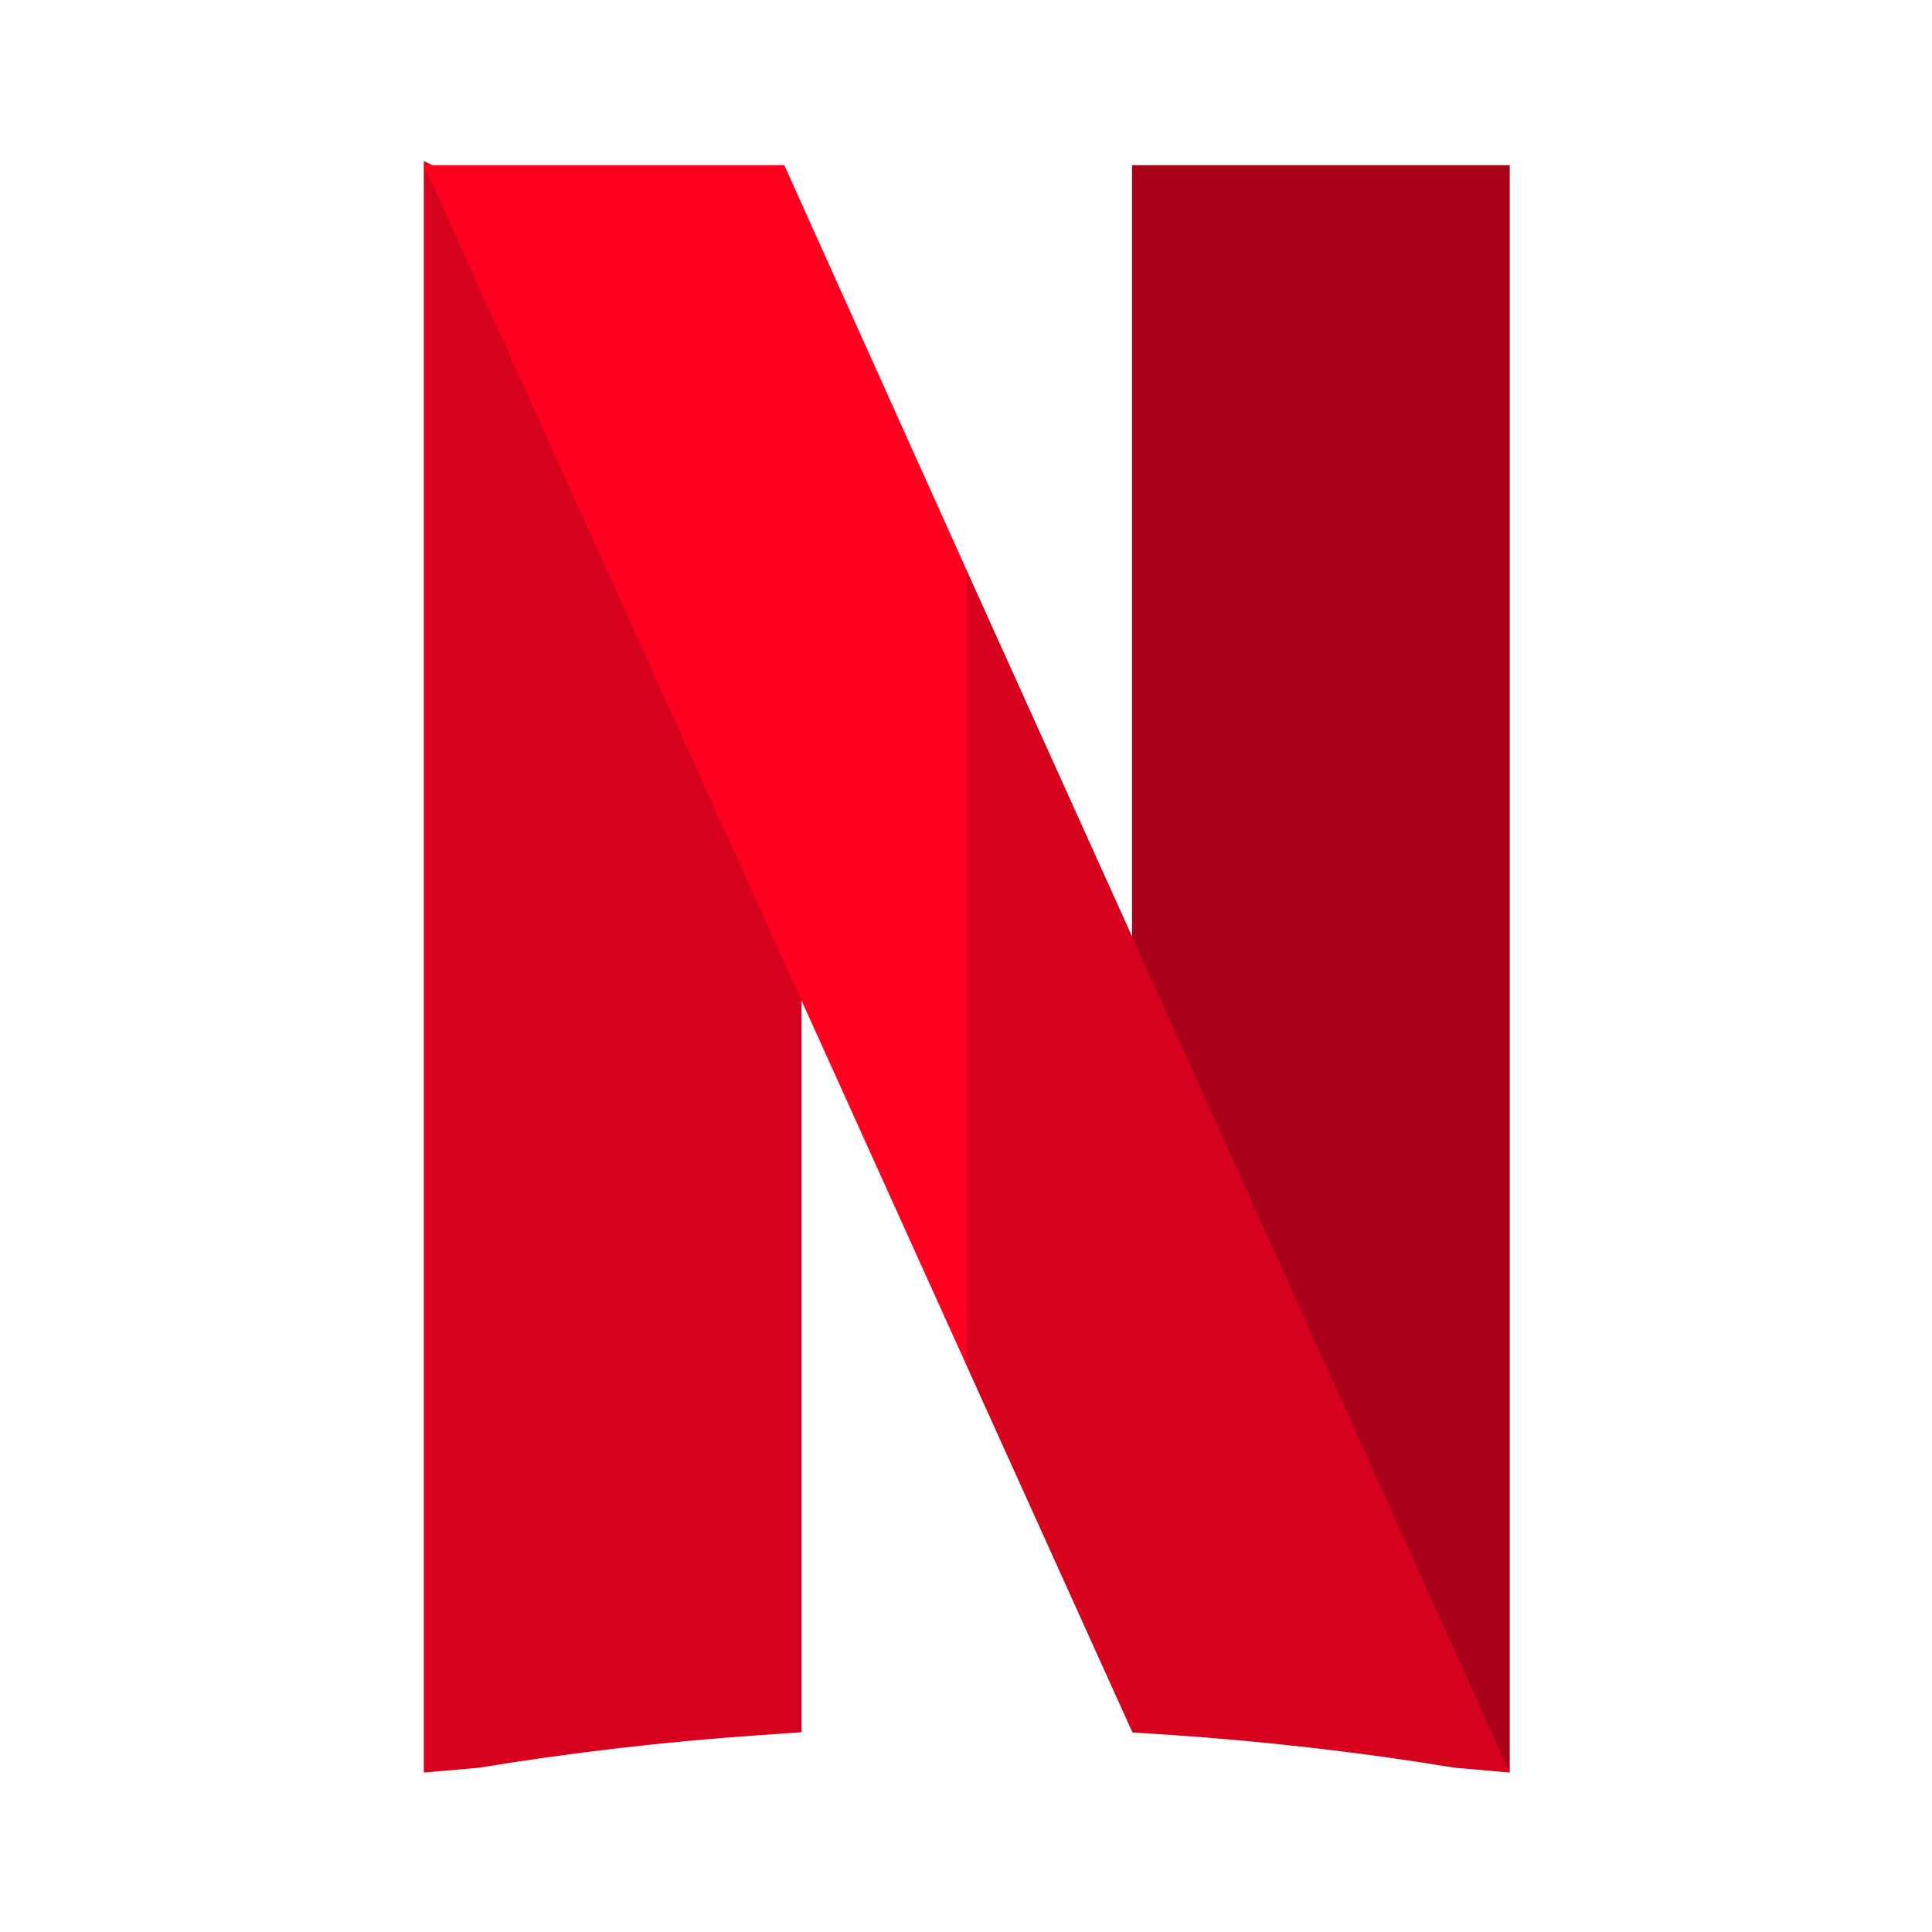 <?xml version="1.0" encoding="UTF-8" standalone="no"?>
<svg
   xmlns:dc="http://purl.org/dc/elements/1.1/"
   xmlns:cc="http://creativecommons.org/ns#"
   xmlns:rdf="http://www.w3.org/1999/02/22-rdf-syntax-ns#"
   xmlns:svg="http://www.w3.org/2000/svg"
   xmlns="http://www.w3.org/2000/svg"
   xmlns:sodipodi="http://sodipodi.sourceforge.net/DTD/sodipodi-0.dtd"
   xmlns:inkscape="http://www.inkscape.org/namespaces/inkscape"
   inkscape:version="1.0 (4035a4fb49, 2020-05-01)"
   height="240"
   width="240"
   sodipodi:docname="netflix.svg"
   xml:space="preserve"
   viewBox="0 0 240 240"
   y="0px"
   x="0px"
   id="Capa_1"
   version="1.1"><defs
   id="defs43" /><sodipodi:namedview
   inkscape:current-layer="Capa_1"
   inkscape:window-maximized="0"
   inkscape:window-y="28"
   inkscape:window-x="45"
   inkscape:cy="125.66103"
   inkscape:cx="169.60342"
   inkscape:zoom="0.32349969"
   inkscape:pagecheckerboard="true"
   showgrid="false"
   id="namedview41"
   inkscape:window-height="740"
   inkscape:window-width="1321"
   inkscape:pageshadow="2"
   inkscape:pageopacity="0"
   guidetolerance="10"
   gridtolerance="10"
   objecttolerance="10"
   borderopacity="1"
   bordercolor="#666666"
   pagecolor="#ffffff" />


















<g
   transform="matrix(0.391,0,0,0.391,20,20)"
   id="g889"><path
     style="fill:#d5011d"
     d="m 83.501,0 -0.001,512 17.432,-1.524 c 29.175,-4.794 58.986,-8.263 88.604,-10.312 l 13.965,-0.966 V 60 Z"
     id="path2" /><polygon
     style="fill:#aa011a"
     points="428.5,1.325 308.5,1.325 308.5,453.341 428.5,512 "
     id="polygon4" /><path
     style="fill:#d5011d"
     d="m 256,130.113 h -30 l 30,252.72 52.646,116.433 8.852,0.566 c 31.284,2.001 62.766,5.582 93.57,10.644 L 428.5,512 Z"
     id="path6" /><polygon
     style="fill:#ff0021"
     points="256,130.113 198.03,1.325 83.501,1.325 256,382.833 "
     id="polygon8" /><g
     id="g10">
</g><g
     id="g12">
</g><g
     id="g14">
</g><g
     id="g16">
</g><g
     id="g18">
</g><g
     id="g20">
</g><g
     id="g22">
</g><g
     id="g24">
</g><g
     id="g26">
</g><g
     id="g28">
</g><g
     id="g30">
</g><g
     id="g32">
</g><g
     id="g34">
</g><g
     id="g36">
</g><g
     id="g38">
</g></g>
</svg>
